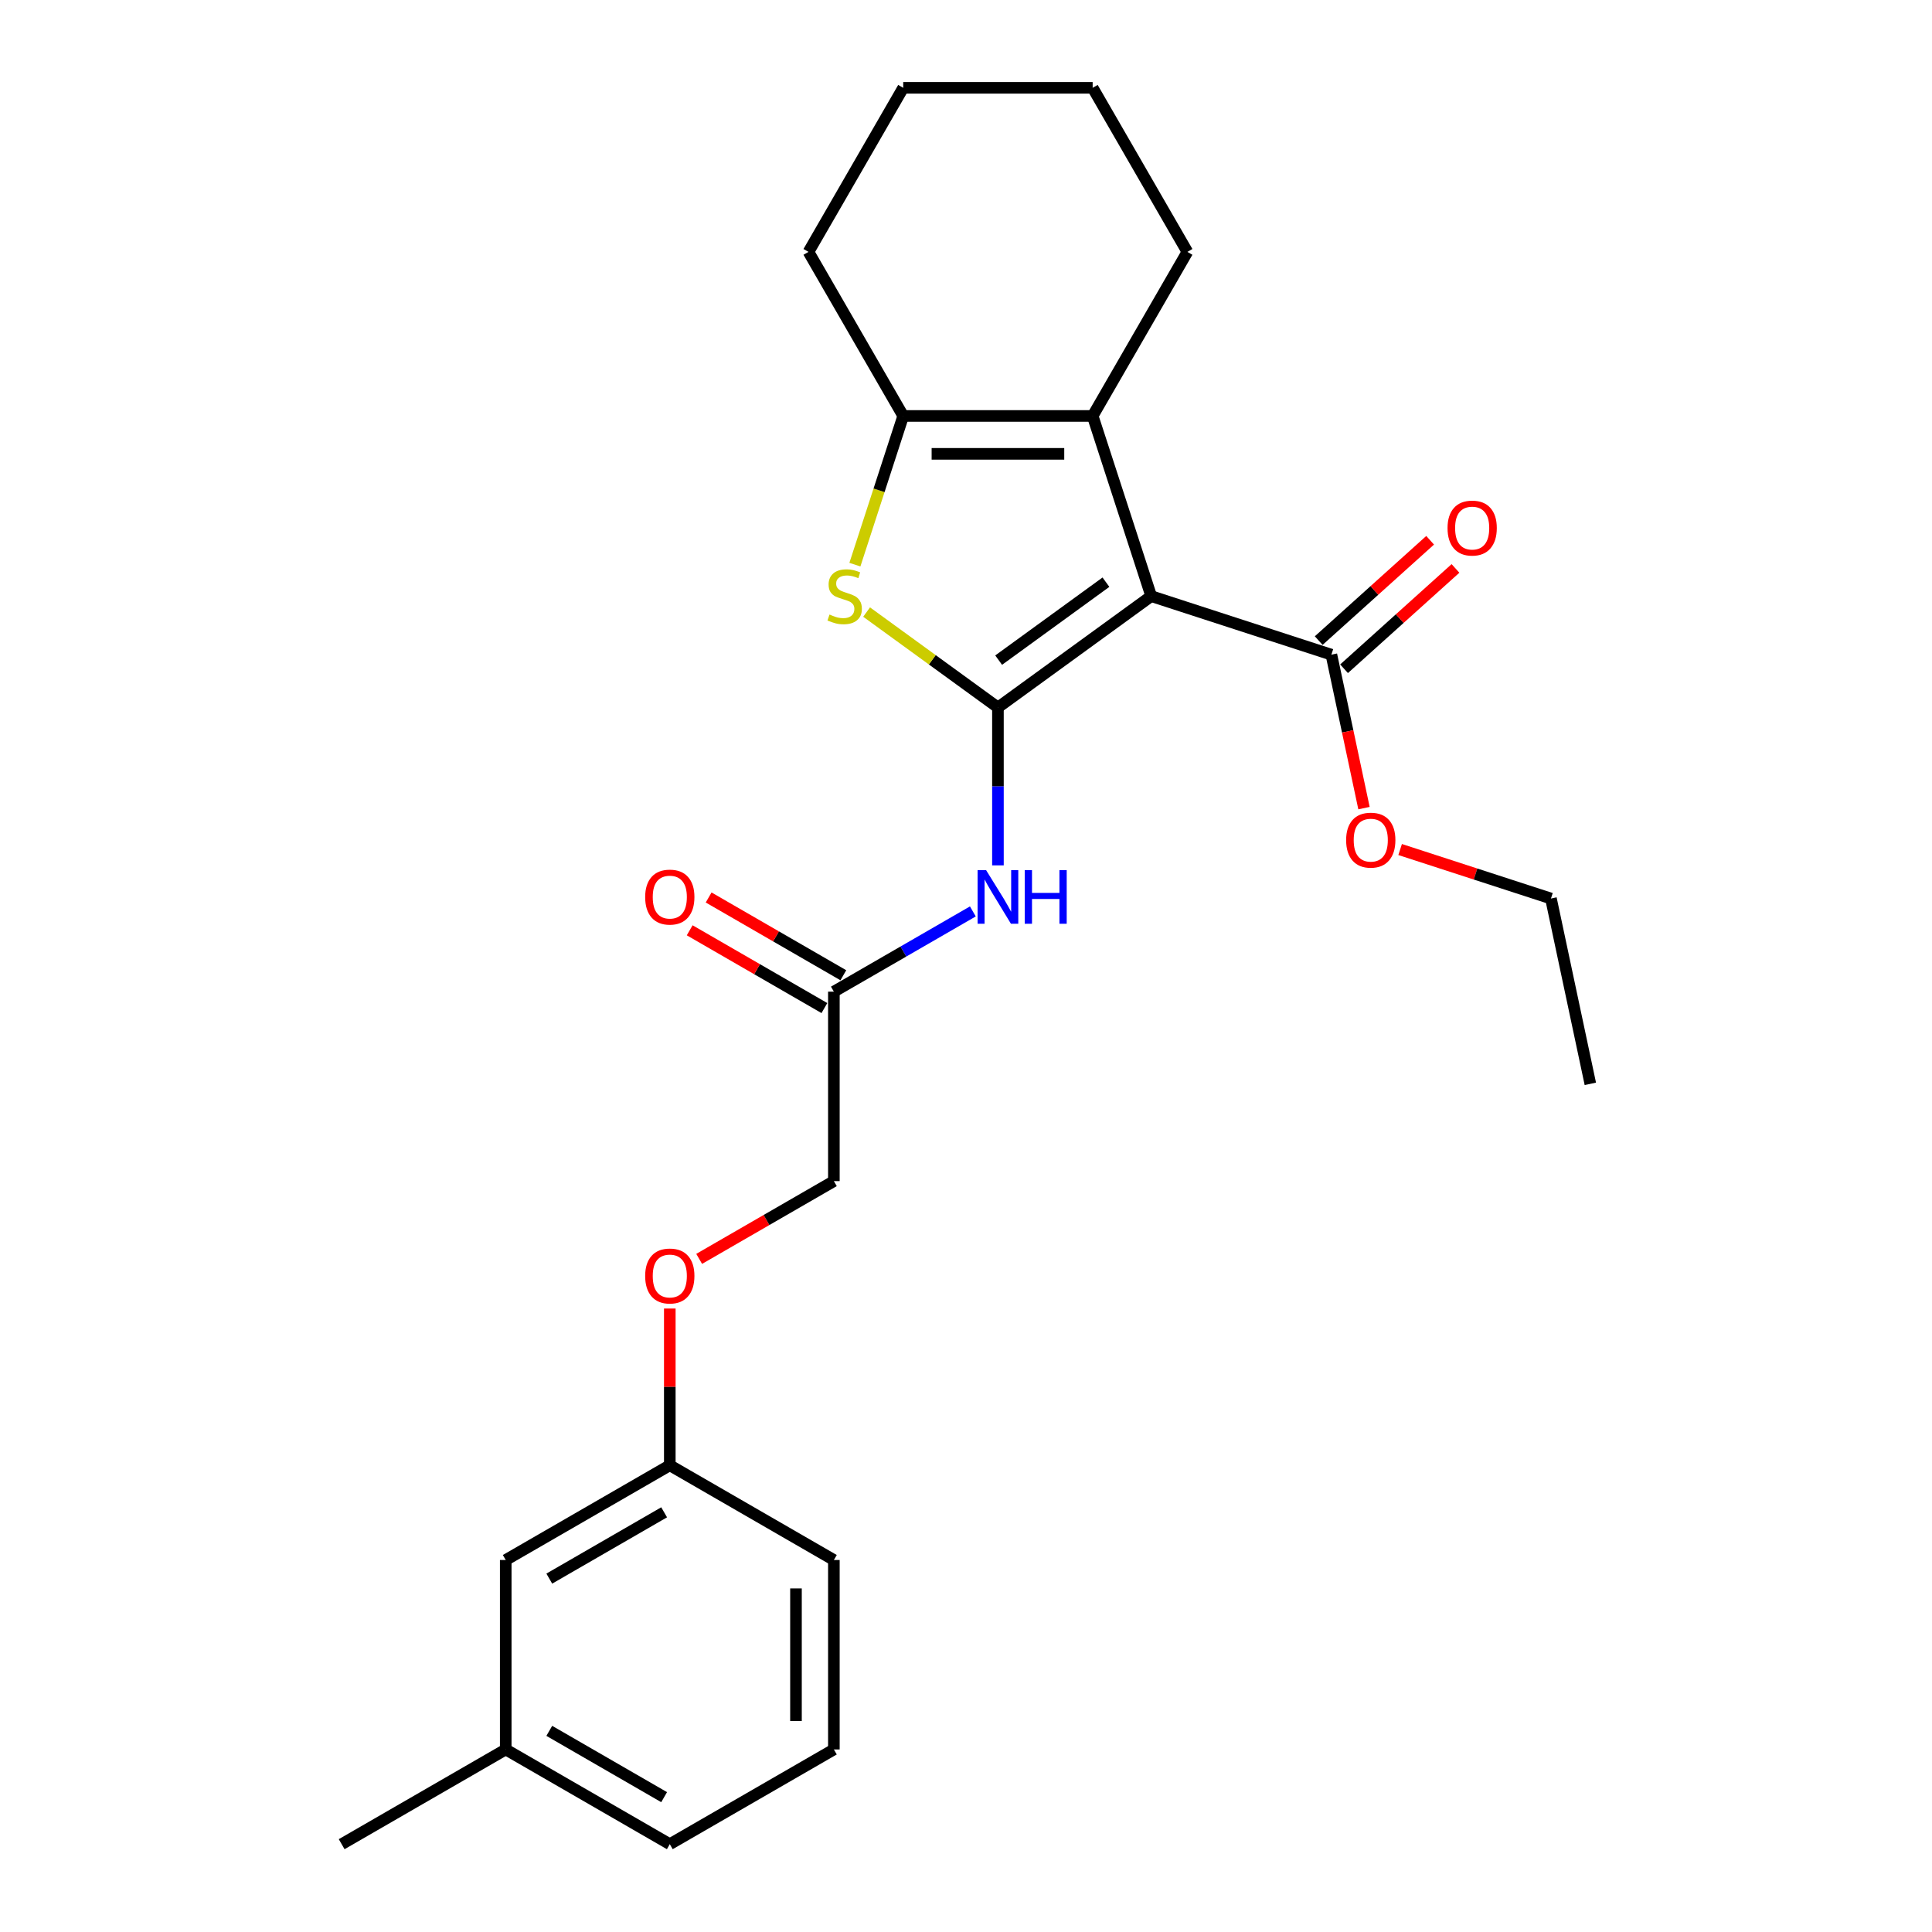 <?xml version='1.0' encoding='iso-8859-1'?>
<svg version='1.1' baseProfile='full'
              xmlns='http://www.w3.org/2000/svg'
                      xmlns:rdkit='http://www.rdkit.org/xml'
                      xmlns:xlink='http://www.w3.org/1999/xlink'
                  xml:space='preserve'
width='1000px' height='1000px' viewBox='0 0 1000 1000'>
<!-- END OF HEADER -->
<rect style='opacity:1.0;fill:#FFFFFF;stroke:none' width='1000' height='1000' x='0' y='0'> </rect>
<path class='bond-0' d='M 516.53,366.194 L 595.861,308.556' style='fill:none;fill-rule:evenodd;stroke:#000000;stroke-width:6px;stroke-linecap:butt;stroke-linejoin:miter;stroke-opacity:1' />
<path class='bond-0' d='M 516.902,341.682 L 572.434,301.336' style='fill:none;fill-rule:evenodd;stroke:#000000;stroke-width:6px;stroke-linecap:butt;stroke-linejoin:miter;stroke-opacity:1' />
<path class='bond-1' d='M 516.53,366.194 L 482.542,341.5' style='fill:none;fill-rule:evenodd;stroke:#000000;stroke-width:6px;stroke-linecap:butt;stroke-linejoin:miter;stroke-opacity:1' />
<path class='bond-1' d='M 482.542,341.5 L 448.554,316.806' style='fill:none;fill-rule:evenodd;stroke:#CCCC00;stroke-width:6px;stroke-linecap:butt;stroke-linejoin:miter;stroke-opacity:1' />
<path class='bond-4' d='M 516.53,366.194 L 516.53,407.055' style='fill:none;fill-rule:evenodd;stroke:#000000;stroke-width:6px;stroke-linecap:butt;stroke-linejoin:miter;stroke-opacity:1' />
<path class='bond-4' d='M 516.53,407.055 L 516.53,447.916' style='fill:none;fill-rule:evenodd;stroke:#0000FF;stroke-width:6px;stroke-linecap:butt;stroke-linejoin:miter;stroke-opacity:1' />
<path class='bond-2' d='M 595.861,308.556 L 565.559,215.297' style='fill:none;fill-rule:evenodd;stroke:#000000;stroke-width:6px;stroke-linecap:butt;stroke-linejoin:miter;stroke-opacity:1' />
<path class='bond-5' d='M 595.861,308.556 L 689.121,338.858' style='fill:none;fill-rule:evenodd;stroke:#000000;stroke-width:6px;stroke-linecap:butt;stroke-linejoin:miter;stroke-opacity:1' />
<path class='bond-3' d='M 442.494,292.259 L 454.998,253.778' style='fill:none;fill-rule:evenodd;stroke:#CCCC00;stroke-width:6px;stroke-linecap:butt;stroke-linejoin:miter;stroke-opacity:1' />
<path class='bond-3' d='M 454.998,253.778 L 467.501,215.297' style='fill:none;fill-rule:evenodd;stroke:#000000;stroke-width:6px;stroke-linecap:butt;stroke-linejoin:miter;stroke-opacity:1' />
<path class='bond-14' d='M 565.559,215.297 L 614.589,130.376' style='fill:none;fill-rule:evenodd;stroke:#000000;stroke-width:6px;stroke-linecap:butt;stroke-linejoin:miter;stroke-opacity:1' />
<path class='bond-25' d='M 565.559,215.297 L 467.501,215.297' style='fill:none;fill-rule:evenodd;stroke:#000000;stroke-width:6px;stroke-linecap:butt;stroke-linejoin:miter;stroke-opacity:1' />
<path class='bond-25' d='M 550.851,234.909 L 482.21,234.909' style='fill:none;fill-rule:evenodd;stroke:#000000;stroke-width:6px;stroke-linecap:butt;stroke-linejoin:miter;stroke-opacity:1' />
<path class='bond-15' d='M 467.501,215.297 L 418.472,130.376' style='fill:none;fill-rule:evenodd;stroke:#000000;stroke-width:6px;stroke-linecap:butt;stroke-linejoin:miter;stroke-opacity:1' />
<path class='bond-6' d='M 503.547,471.748 L 467.578,492.515' style='fill:none;fill-rule:evenodd;stroke:#0000FF;stroke-width:6px;stroke-linecap:butt;stroke-linejoin:miter;stroke-opacity:1' />
<path class='bond-6' d='M 467.578,492.515 L 431.609,513.282' style='fill:none;fill-rule:evenodd;stroke:#000000;stroke-width:6px;stroke-linecap:butt;stroke-linejoin:miter;stroke-opacity:1' />
<path class='bond-7' d='M 695.682,346.145 L 724.518,320.181' style='fill:none;fill-rule:evenodd;stroke:#000000;stroke-width:6px;stroke-linecap:butt;stroke-linejoin:miter;stroke-opacity:1' />
<path class='bond-7' d='M 724.518,320.181 L 753.355,294.217' style='fill:none;fill-rule:evenodd;stroke:#FF0000;stroke-width:6px;stroke-linecap:butt;stroke-linejoin:miter;stroke-opacity:1' />
<path class='bond-7' d='M 682.559,331.571 L 711.395,305.607' style='fill:none;fill-rule:evenodd;stroke:#000000;stroke-width:6px;stroke-linecap:butt;stroke-linejoin:miter;stroke-opacity:1' />
<path class='bond-7' d='M 711.395,305.607 L 740.232,279.642' style='fill:none;fill-rule:evenodd;stroke:#FF0000;stroke-width:6px;stroke-linecap:butt;stroke-linejoin:miter;stroke-opacity:1' />
<path class='bond-11' d='M 689.121,338.858 L 697.561,378.569' style='fill:none;fill-rule:evenodd;stroke:#000000;stroke-width:6px;stroke-linecap:butt;stroke-linejoin:miter;stroke-opacity:1' />
<path class='bond-11' d='M 697.561,378.569 L 706.002,418.28' style='fill:none;fill-rule:evenodd;stroke:#FF0000;stroke-width:6px;stroke-linecap:butt;stroke-linejoin:miter;stroke-opacity:1' />
<path class='bond-8' d='M 436.512,504.79 L 401.651,484.662' style='fill:none;fill-rule:evenodd;stroke:#000000;stroke-width:6px;stroke-linecap:butt;stroke-linejoin:miter;stroke-opacity:1' />
<path class='bond-8' d='M 401.651,484.662 L 366.79,464.535' style='fill:none;fill-rule:evenodd;stroke:#FF0000;stroke-width:6px;stroke-linecap:butt;stroke-linejoin:miter;stroke-opacity:1' />
<path class='bond-8' d='M 426.706,521.774 L 391.845,501.647' style='fill:none;fill-rule:evenodd;stroke:#000000;stroke-width:6px;stroke-linecap:butt;stroke-linejoin:miter;stroke-opacity:1' />
<path class='bond-8' d='M 391.845,501.647 L 356.984,481.52' style='fill:none;fill-rule:evenodd;stroke:#FF0000;stroke-width:6px;stroke-linecap:butt;stroke-linejoin:miter;stroke-opacity:1' />
<path class='bond-10' d='M 431.609,513.282 L 431.609,611.34' style='fill:none;fill-rule:evenodd;stroke:#000000;stroke-width:6px;stroke-linecap:butt;stroke-linejoin:miter;stroke-opacity:1' />
<path class='bond-9' d='M 361.887,651.594 L 396.748,631.467' style='fill:none;fill-rule:evenodd;stroke:#FF0000;stroke-width:6px;stroke-linecap:butt;stroke-linejoin:miter;stroke-opacity:1' />
<path class='bond-9' d='M 396.748,631.467 L 431.609,611.34' style='fill:none;fill-rule:evenodd;stroke:#000000;stroke-width:6px;stroke-linecap:butt;stroke-linejoin:miter;stroke-opacity:1' />
<path class='bond-12' d='M 346.688,677.295 L 346.688,717.861' style='fill:none;fill-rule:evenodd;stroke:#FF0000;stroke-width:6px;stroke-linecap:butt;stroke-linejoin:miter;stroke-opacity:1' />
<path class='bond-12' d='M 346.688,717.861 L 346.688,758.428' style='fill:none;fill-rule:evenodd;stroke:#000000;stroke-width:6px;stroke-linecap:butt;stroke-linejoin:miter;stroke-opacity:1' />
<path class='bond-20' d='M 724.707,439.712 L 763.737,452.394' style='fill:none;fill-rule:evenodd;stroke:#FF0000;stroke-width:6px;stroke-linecap:butt;stroke-linejoin:miter;stroke-opacity:1' />
<path class='bond-20' d='M 763.737,452.394 L 802.767,465.076' style='fill:none;fill-rule:evenodd;stroke:#000000;stroke-width:6px;stroke-linecap:butt;stroke-linejoin:miter;stroke-opacity:1' />
<path class='bond-13' d='M 346.688,758.428 L 261.766,807.458' style='fill:none;fill-rule:evenodd;stroke:#000000;stroke-width:6px;stroke-linecap:butt;stroke-linejoin:miter;stroke-opacity:1' />
<path class='bond-13' d='M 343.755,782.767 L 284.31,817.087' style='fill:none;fill-rule:evenodd;stroke:#000000;stroke-width:6px;stroke-linecap:butt;stroke-linejoin:miter;stroke-opacity:1' />
<path class='bond-18' d='M 346.688,758.428 L 431.609,807.458' style='fill:none;fill-rule:evenodd;stroke:#000000;stroke-width:6px;stroke-linecap:butt;stroke-linejoin:miter;stroke-opacity:1' />
<path class='bond-16' d='M 261.766,807.458 L 261.766,905.516' style='fill:none;fill-rule:evenodd;stroke:#000000;stroke-width:6px;stroke-linecap:butt;stroke-linejoin:miter;stroke-opacity:1' />
<path class='bond-22' d='M 614.589,130.376 L 565.559,45.455' style='fill:none;fill-rule:evenodd;stroke:#000000;stroke-width:6px;stroke-linecap:butt;stroke-linejoin:miter;stroke-opacity:1' />
<path class='bond-23' d='M 418.472,130.376 L 467.501,45.455' style='fill:none;fill-rule:evenodd;stroke:#000000;stroke-width:6px;stroke-linecap:butt;stroke-linejoin:miter;stroke-opacity:1' />
<path class='bond-21' d='M 261.766,905.516 L 176.845,954.545' style='fill:none;fill-rule:evenodd;stroke:#000000;stroke-width:6px;stroke-linecap:butt;stroke-linejoin:miter;stroke-opacity:1' />
<path class='bond-27' d='M 261.766,905.516 L 346.688,954.545' style='fill:none;fill-rule:evenodd;stroke:#000000;stroke-width:6px;stroke-linecap:butt;stroke-linejoin:miter;stroke-opacity:1' />
<path class='bond-27' d='M 284.31,895.886 L 343.755,930.207' style='fill:none;fill-rule:evenodd;stroke:#000000;stroke-width:6px;stroke-linecap:butt;stroke-linejoin:miter;stroke-opacity:1' />
<path class='bond-17' d='M 431.609,905.516 L 431.609,807.458' style='fill:none;fill-rule:evenodd;stroke:#000000;stroke-width:6px;stroke-linecap:butt;stroke-linejoin:miter;stroke-opacity:1' />
<path class='bond-17' d='M 411.997,890.807 L 411.997,822.166' style='fill:none;fill-rule:evenodd;stroke:#000000;stroke-width:6px;stroke-linecap:butt;stroke-linejoin:miter;stroke-opacity:1' />
<path class='bond-19' d='M 431.609,905.516 L 346.688,954.545' style='fill:none;fill-rule:evenodd;stroke:#000000;stroke-width:6px;stroke-linecap:butt;stroke-linejoin:miter;stroke-opacity:1' />
<path class='bond-24' d='M 802.767,465.076 L 823.155,560.992' style='fill:none;fill-rule:evenodd;stroke:#000000;stroke-width:6px;stroke-linecap:butt;stroke-linejoin:miter;stroke-opacity:1' />
<path class='bond-26' d='M 565.559,45.455 L 467.501,45.455' style='fill:none;fill-rule:evenodd;stroke:#000000;stroke-width:6px;stroke-linecap:butt;stroke-linejoin:miter;stroke-opacity:1' />
<path  class='atom-2' d='M 429.354 318.088
Q 429.668 318.205, 430.963 318.754
Q 432.257 319.304, 433.669 319.657
Q 435.12 319.97, 436.532 319.97
Q 439.16 319.97, 440.69 318.715
Q 442.22 317.421, 442.22 315.185
Q 442.22 313.655, 441.435 312.714
Q 440.69 311.773, 439.513 311.263
Q 438.337 310.753, 436.375 310.165
Q 433.904 309.419, 432.414 308.713
Q 430.963 308.007, 429.903 306.517
Q 428.884 305.026, 428.884 302.516
Q 428.884 299.025, 431.237 296.868
Q 433.63 294.71, 438.337 294.71
Q 441.553 294.71, 445.201 296.24
L 444.298 299.26
Q 440.965 297.888, 438.454 297.888
Q 435.748 297.888, 434.257 299.025
Q 432.767 300.123, 432.806 302.045
Q 432.806 303.536, 433.551 304.438
Q 434.336 305.34, 435.434 305.85
Q 436.571 306.36, 438.454 306.948
Q 440.965 307.733, 442.455 308.517
Q 443.945 309.302, 445.005 310.91
Q 446.103 312.479, 446.103 315.185
Q 446.103 319.029, 443.514 321.108
Q 440.965 323.147, 436.689 323.147
Q 434.218 323.147, 432.335 322.598
Q 430.492 322.088, 428.295 321.186
L 429.354 318.088
' fill='#CCCC00'/>
<path  class='atom-5' d='M 510.392 450.367
L 519.492 465.076
Q 520.394 466.527, 521.845 469.155
Q 523.296 471.783, 523.375 471.94
L 523.375 450.367
L 527.062 450.367
L 527.062 478.137
L 523.257 478.137
L 513.49 462.056
Q 512.353 460.173, 511.137 458.016
Q 509.96 455.859, 509.607 455.192
L 509.607 478.137
L 505.999 478.137
L 505.999 450.367
L 510.392 450.367
' fill='#0000FF'/>
<path  class='atom-5' d='M 530.396 450.367
L 534.161 450.367
L 534.161 462.174
L 548.36 462.174
L 548.36 450.367
L 552.125 450.367
L 552.125 478.137
L 548.36 478.137
L 548.36 465.311
L 534.161 465.311
L 534.161 478.137
L 530.396 478.137
L 530.396 450.367
' fill='#0000FF'/>
<path  class='atom-8' d='M 749.245 273.323
Q 749.245 266.655, 752.539 262.928
Q 755.834 259.202, 761.992 259.202
Q 768.15 259.202, 771.445 262.928
Q 774.74 266.655, 774.74 273.323
Q 774.74 280.069, 771.406 283.913
Q 768.072 287.718, 761.992 287.718
Q 755.873 287.718, 752.539 283.913
Q 749.245 280.108, 749.245 273.323
M 761.992 284.58
Q 766.228 284.58, 768.503 281.756
Q 770.818 278.892, 770.818 273.323
Q 770.818 267.87, 768.503 265.125
Q 766.228 262.34, 761.992 262.34
Q 757.756 262.34, 755.442 265.086
Q 753.167 267.831, 753.167 273.323
Q 753.167 278.931, 755.442 281.756
Q 757.756 284.58, 761.992 284.58
' fill='#FF0000'/>
<path  class='atom-9' d='M 333.94 464.331
Q 333.94 457.663, 337.235 453.937
Q 340.53 450.21, 346.688 450.21
Q 352.846 450.21, 356.14 453.937
Q 359.435 457.663, 359.435 464.331
Q 359.435 471.077, 356.101 474.921
Q 352.767 478.726, 346.688 478.726
Q 340.569 478.726, 337.235 474.921
Q 333.94 471.116, 333.94 464.331
M 346.688 475.588
Q 350.924 475.588, 353.199 472.764
Q 355.513 469.901, 355.513 464.331
Q 355.513 458.879, 353.199 456.133
Q 350.924 453.348, 346.688 453.348
Q 342.452 453.348, 340.137 456.094
Q 337.862 458.84, 337.862 464.331
Q 337.862 469.94, 340.137 472.764
Q 342.452 475.588, 346.688 475.588
' fill='#FF0000'/>
<path  class='atom-10' d='M 333.94 660.448
Q 333.94 653.78, 337.235 650.054
Q 340.53 646.328, 346.688 646.328
Q 352.846 646.328, 356.14 650.054
Q 359.435 653.78, 359.435 660.448
Q 359.435 667.194, 356.101 671.038
Q 352.767 674.843, 346.688 674.843
Q 340.569 674.843, 337.235 671.038
Q 333.94 667.234, 333.94 660.448
M 346.688 671.705
Q 350.924 671.705, 353.199 668.881
Q 355.513 666.018, 355.513 660.448
Q 355.513 654.996, 353.199 652.25
Q 350.924 649.465, 346.688 649.465
Q 342.452 649.465, 340.137 652.211
Q 337.862 654.957, 337.862 660.448
Q 337.862 666.057, 340.137 668.881
Q 342.452 671.705, 346.688 671.705
' fill='#FF0000'/>
<path  class='atom-12' d='M 696.76 434.852
Q 696.76 428.184, 700.055 424.458
Q 703.35 420.732, 709.508 420.732
Q 715.666 420.732, 718.961 424.458
Q 722.256 428.184, 722.256 434.852
Q 722.256 441.599, 718.922 445.443
Q 715.588 449.247, 709.508 449.247
Q 703.389 449.247, 700.055 445.443
Q 696.76 441.638, 696.76 434.852
M 709.508 446.109
Q 713.744 446.109, 716.019 443.285
Q 718.333 440.422, 718.333 434.852
Q 718.333 429.4, 716.019 426.655
Q 713.744 423.87, 709.508 423.87
Q 705.272 423.87, 702.958 426.615
Q 700.683 429.361, 700.683 434.852
Q 700.683 440.461, 702.958 443.285
Q 705.272 446.109, 709.508 446.109
' fill='#FF0000'/>
</svg>

